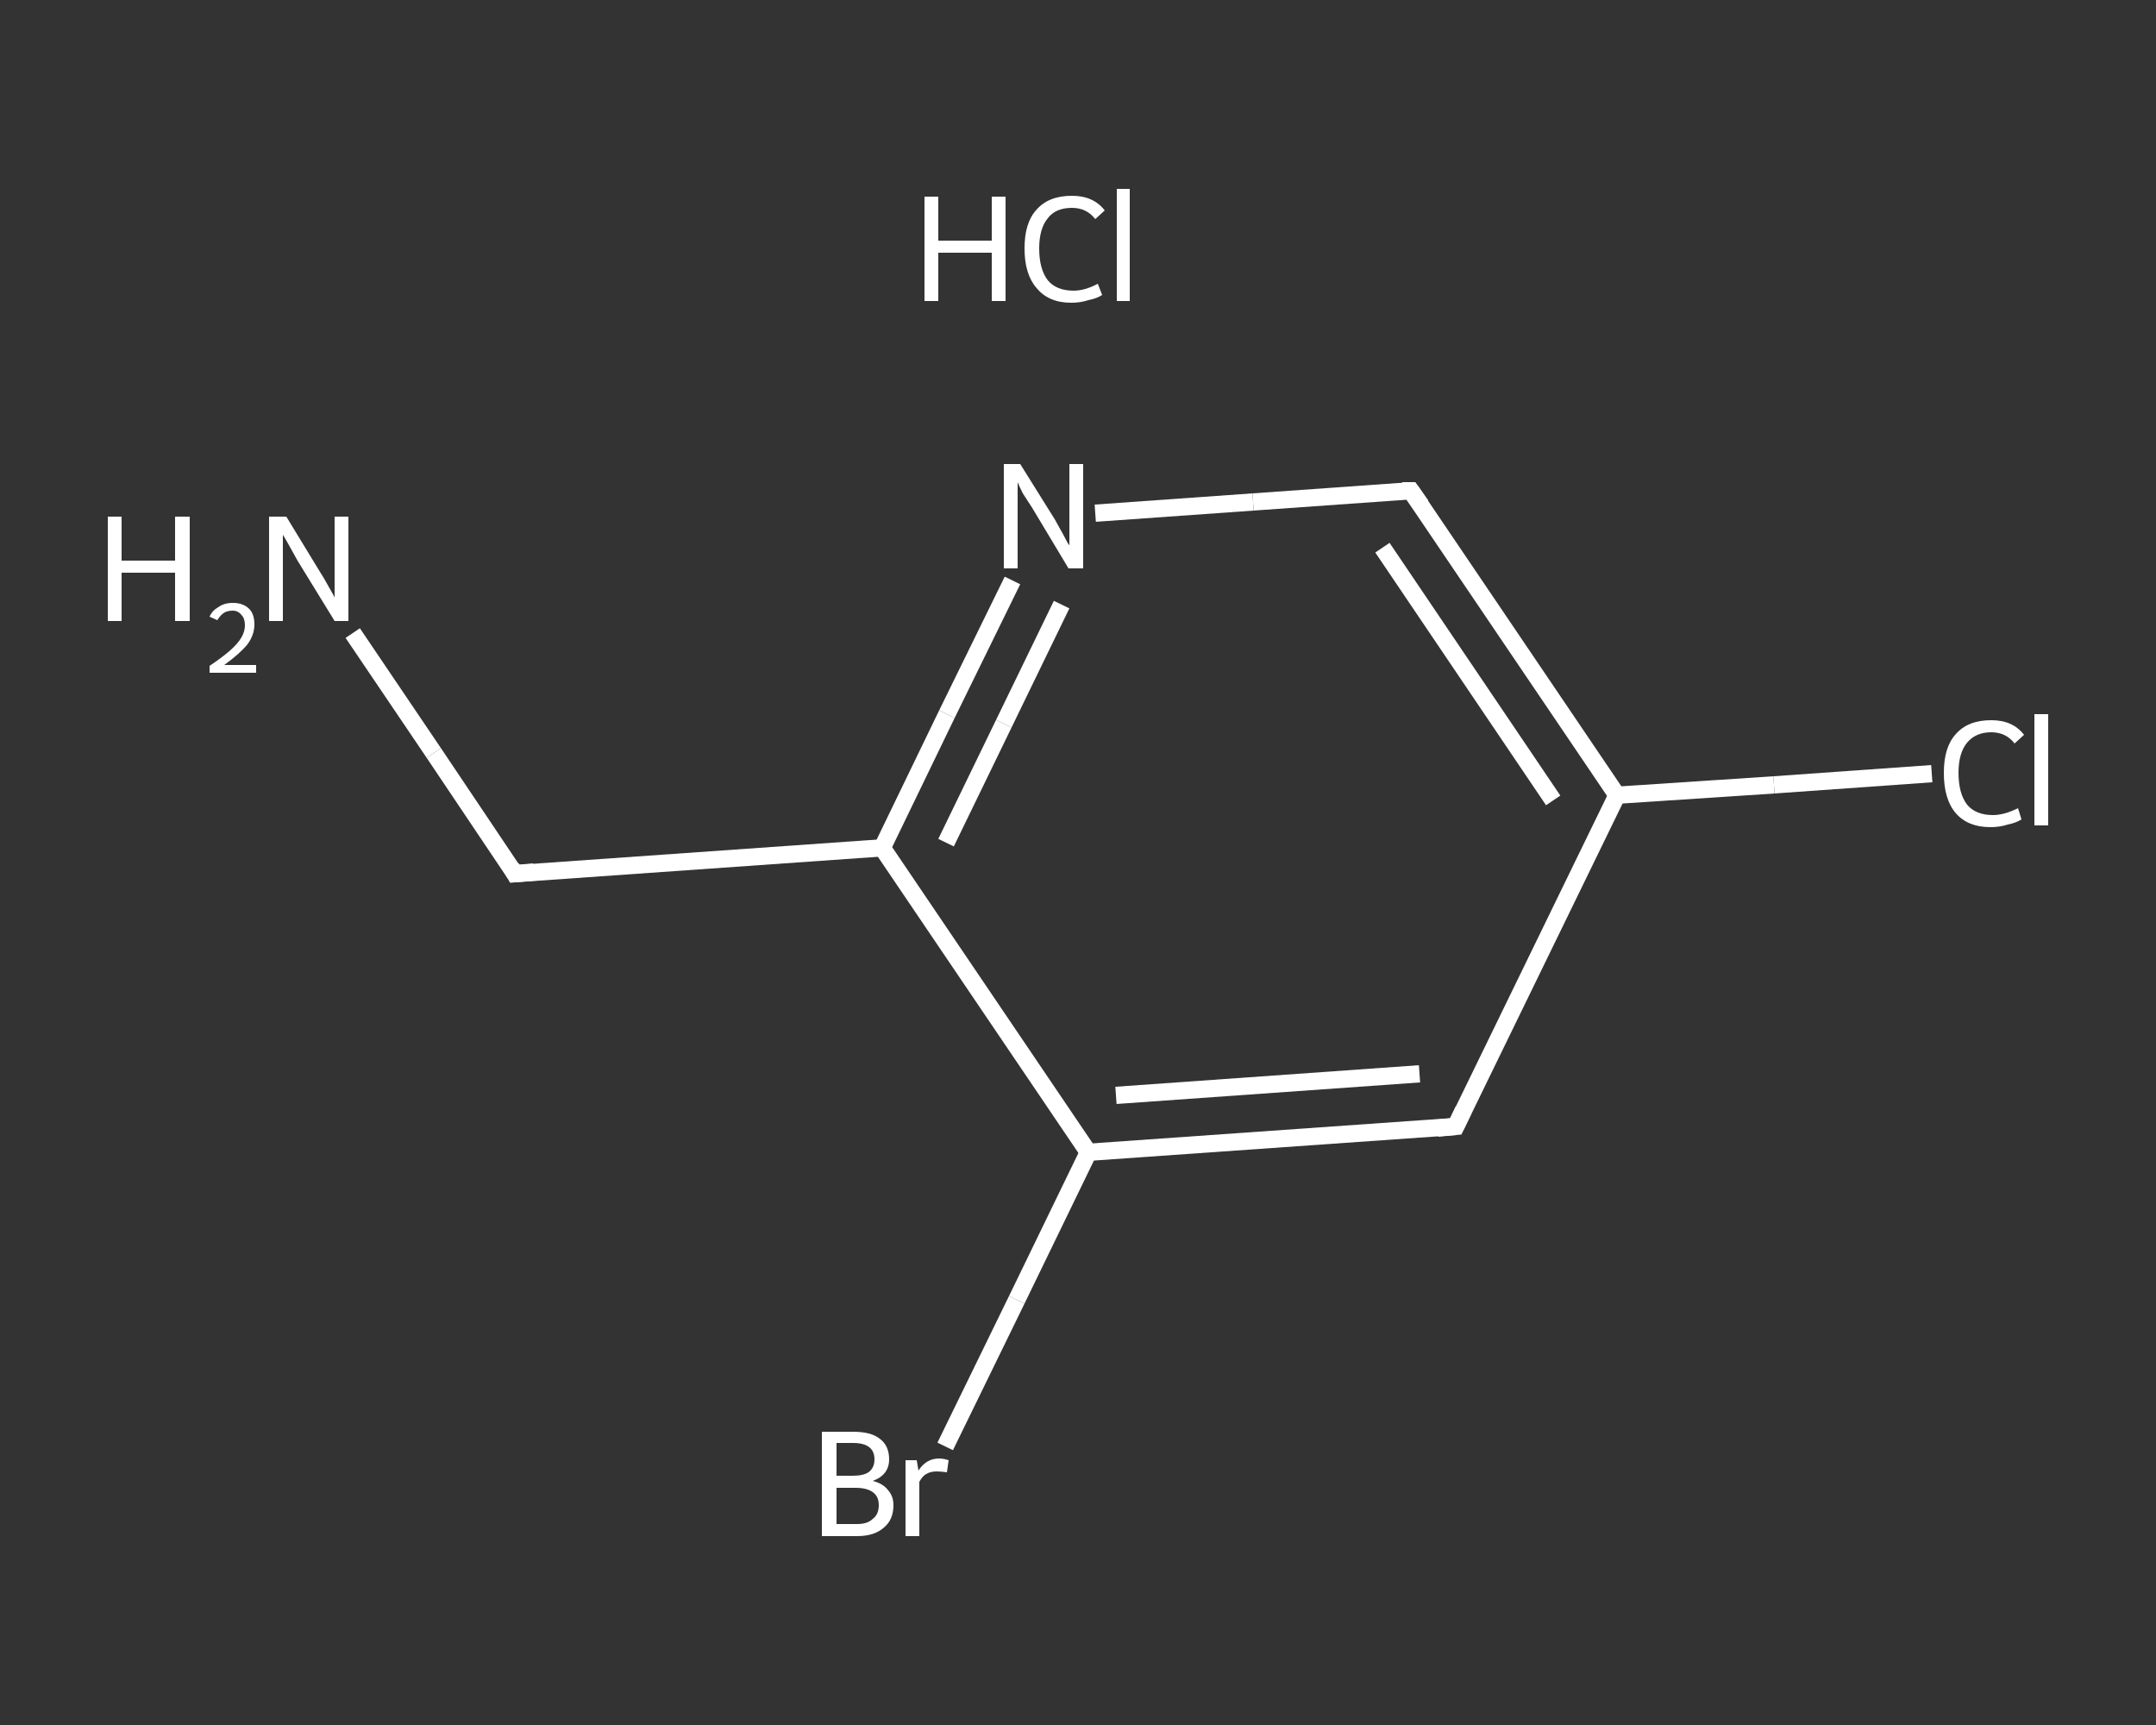 <?xml version='1.0' encoding='iso-8859-1'?>
<svg version='1.1' baseProfile='full'
              xmlns='http://www.w3.org/2000/svg'
                      xmlns:rdkit='http://www.rdkit.org/xml'
                      xmlns:xlink='http://www.w3.org/1999/xlink'
                  xml:space='preserve'
width='250px' height='200px' viewBox='0 0 250 200'>
<rect x="0" y="0" width="250" height="200" fill="#333333" stroke="none"/>
<!-- END OF HEADER -->
<rect style='opacity:1.0;fill:transparent;stroke:none' width='250.0' height='200.0' x='0.0' y='0.0'> </rect>
<path class='bond-0 atom-1 atom-2' d='M 40.9,73.4 L 50.3,87.3' style='fill:none;fill-rule:evenodd;stroke:#FFFFFF;stroke-width:2.0px;stroke-linecap:butt;stroke-linejoin:miter;stroke-opacity:1' />
<path class='bond-0 atom-1 atom-2' d='M 50.3,87.3 L 59.7,101.3' style='fill:none;fill-rule:evenodd;stroke:#FFFFFF;stroke-width:2.0px;stroke-linecap:butt;stroke-linejoin:miter;stroke-opacity:1' />
<path class='bond-1 atom-2 atom-3' d='M 59.7,101.3 L 102.3,98.3' style='fill:none;fill-rule:evenodd;stroke:#FFFFFF;stroke-width:2.0px;stroke-linecap:butt;stroke-linejoin:miter;stroke-opacity:1' />
<path class='bond-2 atom-3 atom-4' d='M 102.3,98.3 L 109.8,82.8' style='fill:none;fill-rule:evenodd;stroke:#FFFFFF;stroke-width:2.0px;stroke-linecap:butt;stroke-linejoin:miter;stroke-opacity:1' />
<path class='bond-2 atom-3 atom-4' d='M 109.8,82.8 L 117.4,67.3' style='fill:none;fill-rule:evenodd;stroke:#FFFFFF;stroke-width:2.0px;stroke-linecap:butt;stroke-linejoin:miter;stroke-opacity:1' />
<path class='bond-2 atom-3 atom-4' d='M 109.7,97.7 L 116.4,83.9' style='fill:none;fill-rule:evenodd;stroke:#FFFFFF;stroke-width:2.0px;stroke-linecap:butt;stroke-linejoin:miter;stroke-opacity:1' />
<path class='bond-2 atom-3 atom-4' d='M 116.4,83.9 L 123.1,70.1' style='fill:none;fill-rule:evenodd;stroke:#FFFFFF;stroke-width:2.0px;stroke-linecap:butt;stroke-linejoin:miter;stroke-opacity:1' />
<path class='bond-3 atom-4 atom-5' d='M 127.0,59.5 L 145.3,58.2' style='fill:none;fill-rule:evenodd;stroke:#FFFFFF;stroke-width:2.0px;stroke-linecap:butt;stroke-linejoin:miter;stroke-opacity:1' />
<path class='bond-3 atom-4 atom-5' d='M 145.3,58.2 L 163.6,56.9' style='fill:none;fill-rule:evenodd;stroke:#FFFFFF;stroke-width:2.0px;stroke-linecap:butt;stroke-linejoin:miter;stroke-opacity:1' />
<path class='bond-4 atom-5 atom-6' d='M 163.6,56.9 L 187.5,92.2' style='fill:none;fill-rule:evenodd;stroke:#FFFFFF;stroke-width:2.0px;stroke-linecap:butt;stroke-linejoin:miter;stroke-opacity:1' />
<path class='bond-4 atom-5 atom-6' d='M 160.3,63.5 L 180.1,92.8' style='fill:none;fill-rule:evenodd;stroke:#FFFFFF;stroke-width:2.0px;stroke-linecap:butt;stroke-linejoin:miter;stroke-opacity:1' />
<path class='bond-5 atom-6 atom-7' d='M 187.5,92.2 L 205.7,91.0' style='fill:none;fill-rule:evenodd;stroke:#FFFFFF;stroke-width:2.0px;stroke-linecap:butt;stroke-linejoin:miter;stroke-opacity:1' />
<path class='bond-5 atom-6 atom-7' d='M 205.7,91.0 L 224.0,89.7' style='fill:none;fill-rule:evenodd;stroke:#FFFFFF;stroke-width:2.0px;stroke-linecap:butt;stroke-linejoin:miter;stroke-opacity:1' />
<path class='bond-6 atom-6 atom-8' d='M 187.5,92.2 L 168.8,130.6' style='fill:none;fill-rule:evenodd;stroke:#FFFFFF;stroke-width:2.0px;stroke-linecap:butt;stroke-linejoin:miter;stroke-opacity:1' />
<path class='bond-7 atom-8 atom-9' d='M 168.8,130.6 L 126.2,133.6' style='fill:none;fill-rule:evenodd;stroke:#FFFFFF;stroke-width:2.0px;stroke-linecap:butt;stroke-linejoin:miter;stroke-opacity:1' />
<path class='bond-7 atom-8 atom-9' d='M 164.6,124.5 L 129.4,127.0' style='fill:none;fill-rule:evenodd;stroke:#FFFFFF;stroke-width:2.0px;stroke-linecap:butt;stroke-linejoin:miter;stroke-opacity:1' />
<path class='bond-8 atom-9 atom-10' d='M 126.2,133.6 L 117.9,150.7' style='fill:none;fill-rule:evenodd;stroke:#FFFFFF;stroke-width:2.0px;stroke-linecap:butt;stroke-linejoin:miter;stroke-opacity:1' />
<path class='bond-8 atom-9 atom-10' d='M 117.9,150.7 L 109.6,167.7' style='fill:none;fill-rule:evenodd;stroke:#FFFFFF;stroke-width:2.0px;stroke-linecap:butt;stroke-linejoin:miter;stroke-opacity:1' />
<path class='bond-9 atom-9 atom-3' d='M 126.2,133.6 L 102.3,98.3' style='fill:none;fill-rule:evenodd;stroke:#FFFFFF;stroke-width:2.0px;stroke-linecap:butt;stroke-linejoin:miter;stroke-opacity:1' />
<path d='M 59.3,100.6 L 59.7,101.3 L 61.9,101.1' style='fill:none;stroke:#FFFFFF;stroke-width:2.0px;stroke-linecap:butt;stroke-linejoin:miter;stroke-opacity:1;' />
<path d='M 162.6,56.9 L 163.6,56.9 L 164.8,58.6' style='fill:none;stroke:#FFFFFF;stroke-width:2.0px;stroke-linecap:butt;stroke-linejoin:miter;stroke-opacity:1;' />
<path d='M 169.7,128.7 L 168.8,130.6 L 166.7,130.8' style='fill:none;stroke:#FFFFFF;stroke-width:2.0px;stroke-linecap:butt;stroke-linejoin:miter;stroke-opacity:1;' />
<path class='atom-0' d='M 107.2 22.8
L 108.8 22.8
L 108.8 27.9
L 115.0 27.9
L 115.0 22.8
L 116.6 22.8
L 116.6 34.9
L 115.0 34.9
L 115.0 29.3
L 108.8 29.3
L 108.8 34.9
L 107.2 34.9
L 107.2 22.8
' fill='#FFFFFF'/>
<path class='atom-0' d='M 118.8 28.8
Q 118.8 25.8, 120.2 24.3
Q 121.6 22.7, 124.3 22.7
Q 126.8 22.7, 128.1 24.4
L 127.0 25.4
Q 126.0 24.1, 124.3 24.1
Q 122.4 24.1, 121.5 25.3
Q 120.5 26.5, 120.5 28.8
Q 120.5 31.2, 121.5 32.5
Q 122.5 33.7, 124.5 33.7
Q 125.8 33.7, 127.3 32.9
L 127.8 34.2
Q 127.2 34.6, 126.2 34.8
Q 125.3 35.1, 124.2 35.1
Q 121.6 35.1, 120.2 33.4
Q 118.8 31.8, 118.8 28.8
' fill='#FFFFFF'/>
<path class='atom-0' d='M 129.5 21.9
L 131.0 21.9
L 131.0 34.9
L 129.5 34.9
L 129.5 21.9
' fill='#FFFFFF'/>
<path class='atom-1' d='M 12.5 59.9
L 14.1 59.9
L 14.1 65.0
L 20.3 65.0
L 20.3 59.9
L 22.0 59.9
L 22.0 72.0
L 20.3 72.0
L 20.3 66.4
L 14.1 66.4
L 14.1 72.0
L 12.5 72.0
L 12.5 59.9
' fill='#FFFFFF'/>
<path class='atom-1' d='M 24.3 71.5
Q 24.6 70.8, 25.3 70.4
Q 26.0 69.9, 27.0 69.9
Q 28.2 69.9, 28.9 70.6
Q 29.5 71.2, 29.5 72.4
Q 29.5 73.6, 28.7 74.7
Q 27.8 75.8, 26.0 77.1
L 29.7 77.1
L 29.7 78.0
L 24.3 78.0
L 24.3 77.2
Q 25.8 76.2, 26.7 75.4
Q 27.6 74.6, 28.0 73.9
Q 28.4 73.2, 28.4 72.5
Q 28.4 71.7, 28.0 71.3
Q 27.6 70.8, 27.0 70.8
Q 26.3 70.8, 25.9 71.1
Q 25.5 71.4, 25.2 71.9
L 24.3 71.5
' fill='#FFFFFF'/>
<path class='atom-1' d='M 33.2 59.9
L 37.1 66.3
Q 37.5 66.9, 38.1 68.0
Q 38.8 69.2, 38.8 69.3
L 38.8 59.9
L 40.4 59.9
L 40.4 72.0
L 38.8 72.0
L 34.5 65.0
Q 34.0 64.1, 33.5 63.2
Q 33.0 62.3, 32.8 62.0
L 32.8 72.0
L 31.2 72.0
L 31.2 59.9
L 33.2 59.9
' fill='#FFFFFF'/>
<path class='atom-4' d='M 118.3 53.8
L 122.3 60.2
Q 122.7 60.9, 123.3 62.0
Q 123.9 63.2, 124.0 63.2
L 124.0 53.8
L 125.6 53.8
L 125.6 65.9
L 123.9 65.9
L 119.7 58.9
Q 119.2 58.1, 118.6 57.2
Q 118.1 56.2, 118.0 55.9
L 118.0 65.9
L 116.4 65.9
L 116.4 53.8
L 118.3 53.8
' fill='#FFFFFF'/>
<path class='atom-7' d='M 225.4 89.6
Q 225.4 86.6, 226.8 85.1
Q 228.2 83.5, 230.9 83.5
Q 233.4 83.5, 234.7 85.2
L 233.6 86.2
Q 232.6 84.9, 230.9 84.9
Q 229.1 84.9, 228.1 86.1
Q 227.1 87.3, 227.1 89.6
Q 227.1 92.0, 228.1 93.3
Q 229.1 94.5, 231.1 94.5
Q 232.4 94.5, 234.0 93.7
L 234.4 95.0
Q 233.8 95.4, 232.8 95.6
Q 231.9 95.9, 230.8 95.9
Q 228.2 95.9, 226.8 94.3
Q 225.4 92.7, 225.4 89.6
' fill='#FFFFFF'/>
<path class='atom-7' d='M 235.9 82.8
L 237.5 82.8
L 237.5 95.7
L 235.9 95.7
L 235.9 82.8
' fill='#FFFFFF'/>
<path class='atom-10' d='M 101.2 171.7
Q 102.4 172.0, 103.0 172.8
Q 103.6 173.5, 103.6 174.5
Q 103.6 176.2, 102.5 177.1
Q 101.4 178.1, 99.4 178.1
L 95.3 178.1
L 95.3 166.0
L 98.9 166.0
Q 101.0 166.0, 102.0 166.8
Q 103.1 167.6, 103.1 169.2
Q 103.1 171.0, 101.2 171.7
M 97.0 167.3
L 97.0 171.1
L 98.9 171.1
Q 100.1 171.1, 100.7 170.7
Q 101.4 170.2, 101.4 169.2
Q 101.4 167.3, 98.9 167.3
L 97.0 167.3
M 99.4 176.7
Q 100.6 176.7, 101.2 176.1
Q 101.9 175.6, 101.9 174.5
Q 101.9 173.5, 101.2 173.0
Q 100.5 172.5, 99.2 172.5
L 97.0 172.5
L 97.0 176.7
L 99.4 176.7
' fill='#FFFFFF'/>
<path class='atom-10' d='M 106.3 169.3
L 106.5 170.5
Q 107.4 169.1, 108.9 169.1
Q 109.4 169.1, 110.0 169.3
L 109.8 170.7
Q 109.1 170.6, 108.6 170.6
Q 107.9 170.6, 107.4 170.9
Q 107.0 171.1, 106.6 171.8
L 106.6 178.1
L 105.0 178.1
L 105.0 169.3
L 106.3 169.3
' fill='#FFFFFF'/>
</svg>
